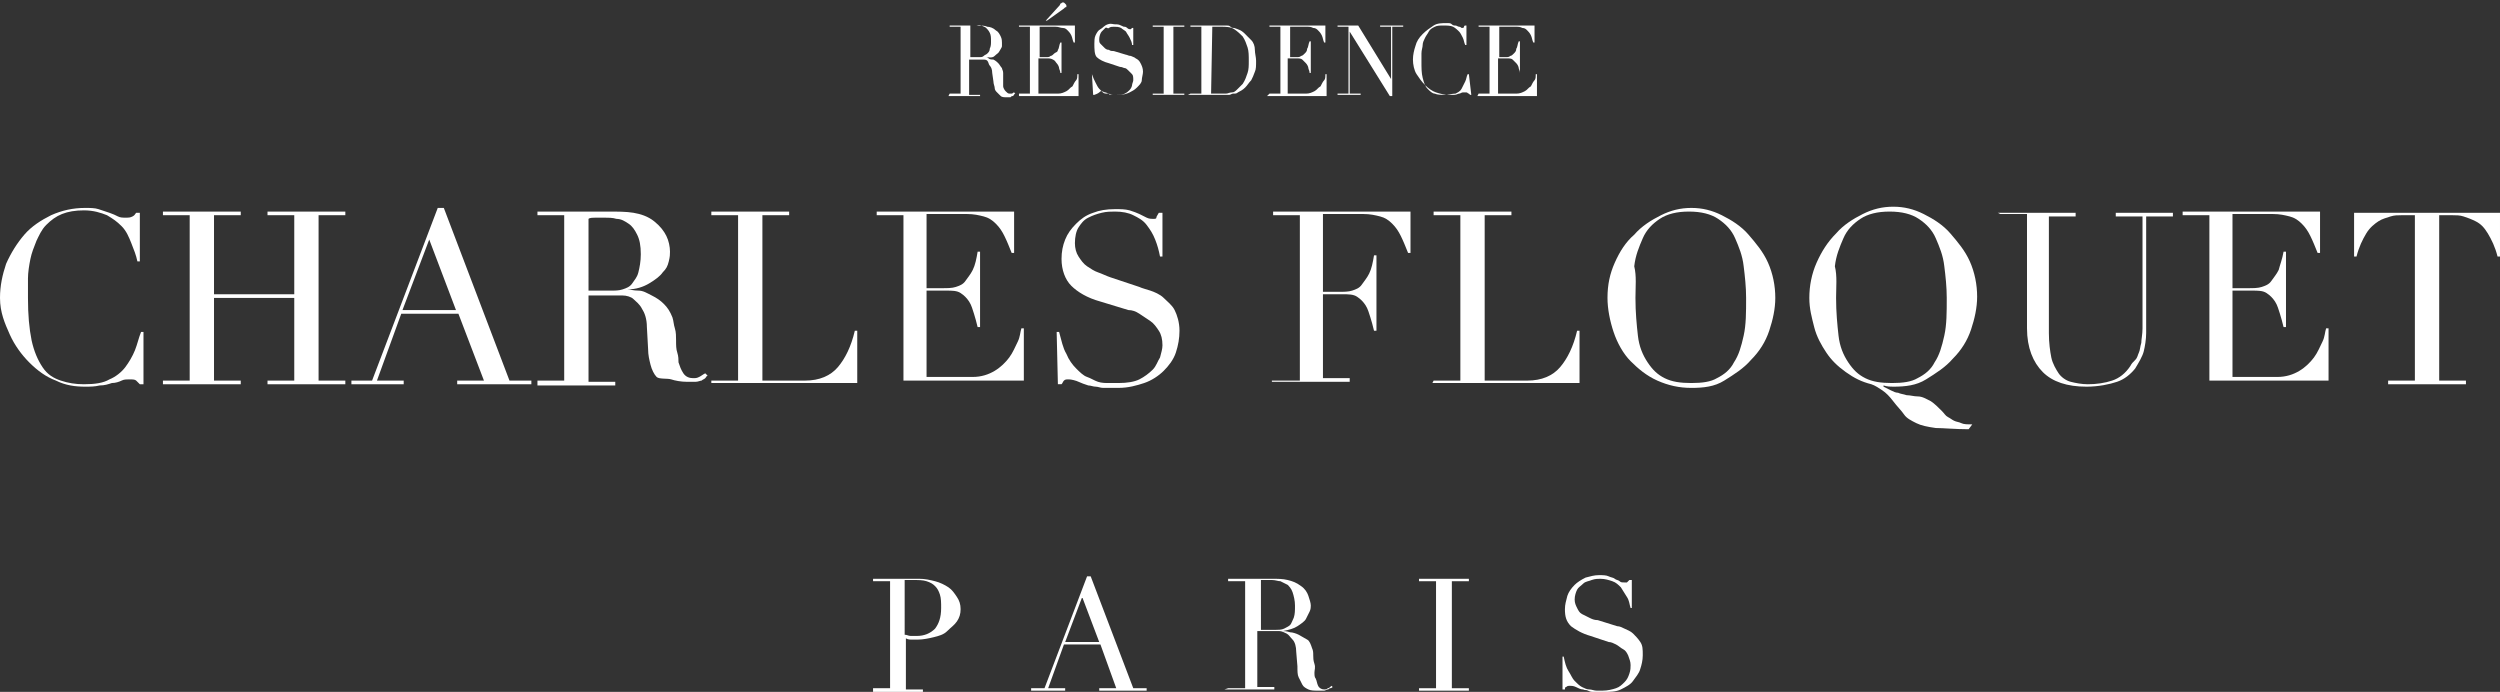 <?xml version="1.0" encoding="utf-8"?>
<!-- Generator: Adobe Illustrator 27.0.1, SVG Export Plug-In . SVG Version: 6.00 Build 0)  -->
<svg version="1.1" id="Layer_2_00000024703761021699603500000017118287816268918947_"
	 xmlns="http://www.w3.org/2000/svg" xmlns:xlink="http://www.w3.org/1999/xlink" x="0px" y="0px" viewBox="0 0 205.6 56.9"
	 style="enable-background:new 0 0 205.6 56.9;" xml:space="preserve">
<rect x="0" y="0" width="205.6" height="56.9" fill="#333333" stroke="none"/>
<style type="text/css">
	.st0{fill:#FFFFFF;}
</style>
<g>
	<path class="st0" d="M71.8,56.6h1.4v-8.8h-1.4v-0.2h2.4c0.1,0,0.2,0,0.4,0s0.2,0,0.4,0c0.1,0,0.2,0,0.3,0c0.1,0,0.2,0,0.3,0
		c0.5,0,0.9,0.1,1.3,0.2s0.8,0.3,1.1,0.5c0.3,0.2,0.5,0.5,0.7,0.8s0.3,0.6,0.3,1s-0.1,0.7-0.3,1s-0.5,0.5-0.8,0.8s-0.7,0.4-1.1,0.5
		c-0.4,0.1-0.9,0.2-1.3,0.2c-0.1,0-0.3,0-0.5,0s-0.3,0-0.5-0.1v4.2h1.4v0.2h-4.1L71.8,56.6L71.8,56.6z M74.4,52.2
		c0.2,0,0.3,0.1,0.5,0.1s0.3,0,0.5,0c0.6,0,1.1-0.2,1.5-0.6c0.3-0.4,0.5-0.9,0.5-1.7c0-0.4,0-0.8-0.1-1.1s-0.2-0.5-0.4-0.7
		s-0.4-0.3-0.7-0.4c-0.3-0.1-0.7-0.1-1.1-0.1c-0.2,0-0.3,0-0.4,0c-0.1,0-0.2,0-0.3,0V52.2z"/>
	<path class="st0" d="M84.8,56.6h1.1l3.5-9.2h0.3l3.5,9.2h1.1v0.2h-3.9v-0.2h1.4L90.5,53h-3l-1.3,3.6h1.4v0.2h-2.8L84.8,56.6
		L84.8,56.6z M89,49.1l-1.4,3.7h2.8C90.4,52.8,89,49.1,89,49.1z"/>
	<path class="st0" d="M101,56.6h1.4v-8.8H101v-0.2h2.4c0.1,0,0.2,0,0.3,0s0.2,0,0.3,0c0.1,0,0.2,0,0.3,0s0.2,0,0.3,0
		c0.5,0,0.9,0,1.3,0.1c0.4,0.1,0.7,0.2,1.1,0.5c0.3,0.2,0.5,0.5,0.6,0.8c0.1,0.3,0.2,0.6,0.2,0.8c0,0.1,0,0.3-0.1,0.5
		c-0.1,0.2-0.2,0.4-0.3,0.6s-0.4,0.4-0.7,0.6c-0.3,0.2-0.7,0.3-1.2,0.4v0c0.1,0,0.3,0,0.6,0.1c0.2,0,0.5,0.1,0.7,0.2
		c0.2,0.1,0.5,0.3,0.7,0.4s0.3,0.4,0.4,0.7c0.1,0.2,0.1,0.4,0.1,0.6c0,0.2,0,0.4,0.1,0.7s0,0.5,0,0.7c0,0.2,0,0.4,0.1,0.5
		c0.1,0.2,0.1,0.4,0.2,0.6s0.3,0.3,0.5,0.3c0.1,0,0.2,0,0.3-0.1c0.1,0,0.2-0.1,0.3-0.2l0.1,0.1c0,0-0.1,0.1-0.2,0.1
		c-0.1,0-0.1,0.1-0.2,0.1c-0.1,0-0.2,0.1-0.3,0.1s-0.3,0-0.5,0c-0.3,0-0.6,0-0.8-0.1c-0.2-0.1-0.4-0.2-0.5-0.4s-0.2-0.4-0.3-0.6
		s-0.1-0.5-0.1-0.9l-0.1-1.2c0-0.4-0.1-0.8-0.3-1s-0.3-0.4-0.5-0.5s-0.4-0.2-0.6-0.2c-0.2,0-0.4,0-0.5,0h-1.3v4.6h1.4v0.2h-4.1
		L101,56.6L101,56.6z M103.7,51.8h1.2c0.2,0,0.5,0,0.7-0.1c0.2-0.1,0.4-0.2,0.5-0.3s0.2-0.4,0.3-0.6c0.1-0.3,0.1-0.6,0.1-1
		c0-0.4-0.1-0.8-0.2-1.1s-0.3-0.5-0.4-0.6c-0.2-0.1-0.4-0.2-0.6-0.3c-0.2,0-0.4-0.1-0.7-0.1c-0.2,0-0.3,0-0.5,0s-0.3,0-0.4,0
		L103.7,51.8L103.7,51.8z"/>
	<path class="st0" d="M116.7,56.6h1.4v-8.8h-1.4v-0.2h4.1v0.2h-1.4v8.8h1.4v0.2h-4.1V56.6z"/>
	<path class="st0" d="M128.5,54h0.1c0.1,0.5,0.2,0.9,0.4,1.2s0.3,0.6,0.5,0.8c0.2,0.2,0.4,0.4,0.6,0.5c0.2,0.1,0.4,0.2,0.6,0.2
		s0.4,0.1,0.6,0.1s0.4,0,0.5,0c0.4,0,0.8-0.1,1.1-0.2c0.3-0.1,0.5-0.3,0.7-0.5s0.3-0.4,0.4-0.7s0.1-0.5,0.1-0.7
		c0-0.3-0.1-0.5-0.2-0.8c-0.1-0.2-0.2-0.4-0.4-0.5s-0.4-0.3-0.6-0.4c-0.2-0.1-0.4-0.2-0.6-0.2l-1.5-0.5c-0.7-0.2-1.2-0.5-1.6-0.8
		c-0.4-0.4-0.5-0.8-0.5-1.4c0-0.4,0.1-0.7,0.2-1.1c0.1-0.3,0.3-0.6,0.6-0.9c0.2-0.2,0.5-0.4,0.9-0.6c0.4-0.1,0.7-0.2,1.1-0.2
		c0.3,0,0.6,0,0.8,0.1s0.4,0.1,0.5,0.2c0.1,0.1,0.3,0.1,0.4,0.2s0.2,0.1,0.4,0.1c0.1,0,0.2,0,0.2,0s0.1-0.1,0.2-0.2h0.2v2.3h-0.1
		c-0.1-0.3-0.1-0.6-0.3-0.9s-0.3-0.5-0.5-0.8c-0.2-0.2-0.4-0.4-0.7-0.5c-0.3-0.1-0.6-0.2-1-0.2c-0.2,0-0.4,0-0.7,0.1
		c-0.2,0.1-0.5,0.1-0.7,0.3s-0.4,0.3-0.5,0.5s-0.2,0.5-0.2,0.8c0,0.3,0.1,0.5,0.2,0.7c0.1,0.2,0.2,0.4,0.4,0.5s0.4,0.2,0.6,0.3
		s0.4,0.2,0.7,0.2l1.6,0.5c0.2,0,0.4,0.1,0.6,0.2c0.2,0.1,0.5,0.2,0.7,0.4c0.2,0.2,0.4,0.4,0.6,0.7c0.2,0.3,0.2,0.6,0.2,1.1
		c0,0.4-0.1,0.8-0.2,1.1c-0.1,0.4-0.4,0.7-0.6,1s-0.6,0.5-1,0.7s-0.9,0.2-1.4,0.2c-0.2,0-0.3,0-0.5,0s-0.3,0-0.4,0
		c-0.1,0-0.2,0-0.4-0.1s-0.2,0-0.4-0.1c-0.2,0-0.4-0.1-0.6-0.2s-0.4-0.1-0.5-0.1c-0.1,0-0.2,0-0.3,0.1c-0.1,0-0.1,0.1-0.1,0.2h-0.2
		L128.5,54L128.5,54z"/>
</g>
<g>
	<path class="st0" d="M78.1,7.7H79V2.2h-0.9V2.1h1.5c0.1,0,0.1,0,0.2,0c0.1,0,0.1,0,0.2,0c0.1,0,0.1,0,0.2,0c0.1,0,0.1,0,0.2,0
		c0.3,0,0.6,0,0.8,0.1c0.2,0,0.5,0.1,0.7,0.3c0.2,0.1,0.3,0.3,0.4,0.5c0.1,0.2,0.1,0.4,0.1,0.5c0,0.1,0,0.2,0,0.3
		c0,0.1-0.1,0.2-0.2,0.4s-0.2,0.2-0.4,0.4S81.3,4.7,81,4.7v0c0.1,0,0.2,0,0.3,0.1s0.3,0.1,0.4,0.1c0.2,0.1,0.3,0.2,0.4,0.3
		c0.1,0.1,0.2,0.3,0.3,0.4c0,0.1,0.1,0.2,0.1,0.4c0,0.1,0,0.3,0,0.4c0,0.1,0,0.3,0,0.4c0,0.1,0,0.2,0,0.3c0,0.1,0.1,0.3,0.2,0.4
		c0.1,0.1,0.2,0.2,0.3,0.2c0.1,0,0.1,0,0.2,0s0.1-0.1,0.2-0.1l0.1,0.1c0,0-0.1,0-0.1,0.1c0,0-0.1,0.1-0.1,0.1c-0.1,0-0.1,0-0.2,0.1
		c-0.1,0-0.2,0-0.3,0c-0.2,0-0.4,0-0.5-0.1S82.1,7.7,82,7.6c-0.1-0.1-0.2-0.2-0.2-0.4c0-0.1-0.1-0.3-0.1-0.5l-0.1-0.7
		c0-0.3-0.1-0.5-0.2-0.6S81.3,5.1,81.2,5c-0.1-0.1-0.2-0.1-0.4-0.1c-0.1,0-0.2,0-0.3,0h-0.8v2.9h0.9v0.1h-2.6L78.1,7.7L78.1,7.7z
		 M79.8,4.7h0.7c0.2,0,0.3,0,0.4-0.1s0.2-0.1,0.3-0.2c0.1-0.1,0.2-0.2,0.2-0.4c0.1-0.2,0.1-0.4,0.1-0.6c0-0.3,0-0.5-0.1-0.7
		s-0.2-0.3-0.3-0.4c-0.1-0.1-0.2-0.1-0.4-0.2s-0.3,0-0.4,0c-0.1,0-0.2,0-0.3,0s-0.2,0-0.2,0L79.8,4.7L79.8,4.7z"/>
	<path class="st0" d="M83.8,7.7h0.9V2.2h-0.9V2.1h4.6v1.4h-0.1c-0.1-0.2-0.1-0.4-0.2-0.6s-0.2-0.3-0.3-0.4s-0.2-0.2-0.4-0.2
		s-0.3-0.1-0.6-0.1h-1.3v2.5h0.5c0.2,0,0.3,0,0.4-0.1c0.1,0,0.2-0.1,0.3-0.2S87,4.3,87,4.1c0.1-0.1,0.1-0.4,0.2-0.6h0.1V6h-0.1
		c0-0.2-0.1-0.3-0.1-0.4c0-0.1-0.1-0.3-0.2-0.4S86.8,5,86.6,4.9s-0.3-0.1-0.5-0.1h-0.7v2.9H87c0.3,0,0.5-0.1,0.7-0.2
		c0.2-0.1,0.3-0.3,0.5-0.4c0.1-0.2,0.2-0.4,0.3-0.5s0.1-0.3,0.1-0.5h0.1v1.8h-4.9L83.8,7.7L83.8,7.7z M87,0.6
		c0.1-0.1,0.2-0.2,0.2-0.3c0.1,0,0.1-0.1,0.2-0.1s0.1,0,0.2,0.1c0.1,0.1,0.1,0.1,0.1,0.2c0,0.1,0,0.1-0.1,0.1c0,0-0.1,0.1-0.1,0.1
		l-1.4,1h-0.1L87,0.6L87,0.6z"/>
	<path class="st0" d="M89.8,6.1L89.8,6.1c0.1,0.3,0.2,0.5,0.3,0.7c0.1,0.2,0.2,0.4,0.3,0.5s0.2,0.2,0.3,0.3c0.1,0.1,0.2,0.1,0.4,0.1
		s0.2,0.1,0.4,0.1c0.1,0,0.2,0,0.3,0c0.3,0,0.5,0,0.7-0.1c0.2-0.1,0.3-0.2,0.4-0.3c0.1-0.1,0.2-0.3,0.2-0.4s0.1-0.3,0.1-0.4
		c0-0.2,0-0.4-0.1-0.5c-0.1-0.1-0.2-0.2-0.3-0.3c-0.1-0.1-0.2-0.2-0.3-0.2s-0.2-0.1-0.4-0.1l-0.9-0.3c-0.4-0.1-0.8-0.3-1-0.5
		S90,4,90,3.6c0-0.2,0-0.5,0.1-0.7c0.1-0.2,0.2-0.4,0.4-0.5c0.2-0.1,0.3-0.3,0.6-0.4S91.5,2,91.7,2c0.2,0,0.3,0,0.5,0.1
		s0.2,0.1,0.3,0.1s0.2,0.1,0.2,0.1s0.1,0.1,0.2,0.1c0.1,0,0.1,0,0.1,0c0,0,0.1-0.1,0.1-0.1h0.1v1.4h-0.1c0-0.2-0.1-0.4-0.2-0.6
		s-0.2-0.3-0.3-0.5c-0.1-0.1-0.3-0.2-0.4-0.3c-0.2-0.1-0.4-0.1-0.6-0.1c-0.1,0-0.3,0-0.4,0.1S91,2.2,90.9,2.3s-0.2,0.2-0.3,0.3
		S90.4,3,90.4,3.2c0,0.2,0,0.3,0.1,0.4s0.2,0.2,0.3,0.3C90.9,4,91,4.1,91.2,4.1c0.1,0.1,0.3,0.1,0.4,0.1l1,0.3
		c0.1,0,0.2,0.1,0.4,0.1c0.2,0.1,0.3,0.1,0.4,0.2c0.2,0.1,0.3,0.2,0.4,0.4c0.1,0.2,0.2,0.4,0.2,0.7c0,0.2-0.1,0.5-0.1,0.7
		s-0.2,0.4-0.4,0.6c-0.2,0.2-0.4,0.3-0.6,0.4c-0.2,0.1-0.5,0.2-0.8,0.2c-0.1,0-0.2,0-0.3,0c-0.1,0-0.2,0-0.2,0s-0.2,0-0.2,0
		c-0.1,0-0.2,0-0.2-0.1c-0.1,0-0.2-0.1-0.3-0.1c-0.1,0-0.2-0.1-0.3-0.1c-0.1,0-0.1,0-0.2,0.1S90,7.8,90,7.8h-0.1L89.8,6.1L89.8,6.1z
		"/>
	<path class="st0" d="M94.8,7.7h0.9V2.2h-0.9V2.1h2.6v0.1h-0.9v5.5h0.9v0.1h-2.6V7.7z"/>
	<path class="st0" d="M97.9,7.7h0.9V2.2h-0.9V2.1h1.5c0.1,0,0.2,0,0.2,0c0.1,0,0.2,0,0.2,0c0.1,0,0.2,0,0.2,0s0.2,0,0.2,0
		c0.2,0,0.3,0,0.4,0s0.2,0,0.3,0c0.1,0,0.2,0,0.3,0.1s0.2,0.1,0.3,0.1c0.3,0.1,0.6,0.2,0.8,0.4s0.4,0.4,0.6,0.6
		c0.2,0.2,0.3,0.5,0.3,0.8s0.1,0.6,0.1,0.9c0,0.4,0,0.7-0.1,0.9c-0.1,0.3-0.2,0.5-0.3,0.7c-0.2,0.2-0.3,0.4-0.5,0.6
		s-0.4,0.3-0.6,0.4c-0.1,0.1-0.2,0.1-0.4,0.1c-0.1,0-0.2,0.1-0.3,0.1c-0.1,0-0.2,0-0.4,0c-0.1,0-0.3,0-0.5,0c-0.1,0-0.2,0-0.3,0
		c-0.1,0-0.2,0-0.3,0c-0.1,0-0.2,0-0.3,0s-0.2,0-0.2,0h-1.4L97.9,7.7L97.9,7.7z M99.6,7.7c0.1,0,0.2,0,0.3,0s0.2,0,0.4,0
		c0.2,0,0.4,0,0.5,0c0.2,0,0.3-0.1,0.5-0.1s0.3-0.1,0.5-0.3c0.1-0.1,0.3-0.3,0.4-0.4c0.2-0.3,0.3-0.6,0.4-0.9s0.1-0.6,0.1-1
		c0-0.4,0-0.8-0.1-1.1s-0.2-0.6-0.4-0.9c-0.2-0.2-0.4-0.4-0.7-0.6s-0.7-0.2-1.1-0.2c-0.1,0-0.2,0-0.4,0s-0.2,0-0.3,0L99.6,7.7
		L99.6,7.7z"/>
	<path class="st0" d="M104.4,7.7h0.9V2.2h-0.9V2.1h4.6v1.4h-0.1c-0.1-0.2-0.1-0.4-0.2-0.6s-0.2-0.3-0.3-0.4s-0.2-0.2-0.4-0.2
		c-0.2-0.1-0.3-0.1-0.6-0.1h-1.3v2.5h0.5c0.2,0,0.3,0,0.4-0.1c0.1,0,0.2-0.1,0.3-0.2s0.2-0.2,0.2-0.4c0.1-0.1,0.1-0.4,0.2-0.6h0.1V6
		h-0.1c0-0.2-0.1-0.3-0.1-0.4c0-0.1-0.1-0.3-0.2-0.4s-0.2-0.2-0.3-0.3s-0.3-0.1-0.5-0.1h-0.7v2.9h1.5c0.3,0,0.5-0.1,0.7-0.2
		s0.3-0.3,0.5-0.4c0.1-0.2,0.2-0.4,0.3-0.5s0.1-0.3,0.1-0.5h0.1v1.8h-4.9L104.4,7.7L104.4,7.7z"/>
	<path class="st0" d="M110,7.7h0.9V2.2H110V2.1h1.7l2.7,4.4h0V2.2h-0.9V2.1h1.9v0.1h-0.9v5.7h-0.2L111,2.6h0v5.1h0.9v0.1H110
		L110,7.7L110,7.7z"/>
	<path class="st0" d="M121,7.8h-0.1c0,0-0.1-0.1-0.1-0.1c-0.1,0-0.1-0.1-0.2-0.1c-0.1,0-0.2,0-0.3,0c-0.1,0-0.2,0.1-0.3,0.1
		c-0.1,0-0.2,0.1-0.4,0.1s-0.3,0-0.5,0c-0.3,0-0.7-0.1-1-0.2s-0.6-0.3-0.9-0.6c-0.3-0.3-0.5-0.6-0.7-0.9s-0.3-0.8-0.3-1.2
		c0-0.4,0.1-0.8,0.2-1.1c0.1-0.4,0.3-0.7,0.6-1c0.3-0.3,0.6-0.5,0.9-0.7c0.3-0.2,0.7-0.2,1.1-0.2c0.2,0,0.3,0,0.4,0.1
		s0.2,0.1,0.3,0.1s0.2,0.1,0.3,0.1c0.1,0,0.2,0.1,0.2,0.1c0.1,0,0.2,0,0.2-0.1s0.1-0.1,0.1-0.1h0.1v1.6h-0.1
		c-0.1-0.2-0.1-0.4-0.2-0.6c-0.1-0.2-0.2-0.4-0.3-0.5c-0.1-0.1-0.3-0.3-0.5-0.4s-0.5-0.1-0.8-0.1c-0.3,0-0.5,0-0.7,0.1
		c-0.2,0.1-0.4,0.2-0.5,0.4s-0.2,0.3-0.3,0.5c-0.1,0.2-0.2,0.4-0.2,0.6s-0.1,0.4-0.1,0.7c0,0.2,0,0.4,0,0.6c0,0.6,0,1,0.1,1.4
		c0.1,0.4,0.2,0.7,0.4,0.9c0.2,0.2,0.4,0.4,0.6,0.4c0.2,0.1,0.5,0.1,0.8,0.1c0.4,0,0.6-0.1,0.9-0.1c0.2-0.1,0.4-0.2,0.5-0.4
		c0.1-0.2,0.2-0.4,0.3-0.6s0.1-0.4,0.2-0.6h0.1L121,7.8L121,7.8z"/>
	<path class="st0" d="M121.6,7.7h0.9V2.2h-0.9V2.1h4.6v1.4h-0.1c-0.1-0.2-0.1-0.4-0.2-0.6s-0.2-0.3-0.3-0.4s-0.2-0.2-0.4-0.2
		c-0.2-0.1-0.3-0.1-0.6-0.1h-1.3v2.5h0.5c0.2,0,0.3,0,0.4-0.1c0.1,0,0.2-0.1,0.3-0.2s0.2-0.2,0.2-0.4c0.1-0.1,0.1-0.4,0.2-0.6h0.1V6
		H125c0-0.2-0.1-0.3-0.1-0.4c0-0.1-0.1-0.3-0.2-0.4s-0.2-0.2-0.3-0.3s-0.3-0.1-0.5-0.1h-0.7v2.9h1.5c0.3,0,0.5-0.1,0.7-0.2
		s0.3-0.3,0.5-0.4c0.1-0.2,0.2-0.4,0.3-0.5s0.1-0.3,0.1-0.5h0.1v1.8h-4.9L121.6,7.7L121.6,7.7z"/>
	<path class="st0" d="M11.8,31.6h-0.3c-0.1-0.1-0.2-0.2-0.3-0.3s-0.3-0.1-0.6-0.1c-0.2,0-0.4,0-0.6,0.1c-0.2,0.1-0.5,0.2-0.8,0.2
		c-0.3,0.1-0.6,0.2-1,0.2c-0.4,0.1-0.8,0.1-1.2,0.1c-0.8,0-1.6-0.1-2.4-0.5c-0.8-0.3-1.5-0.8-2.2-1.5c-0.6-0.6-1.2-1.4-1.6-2.3
		S0,25.7,0,24.5c0-1,0.2-1.9,0.5-2.8C0.9,20.8,1.4,20,2,19.3s1.4-1.2,2.2-1.6c0.9-0.4,1.8-0.6,2.8-0.6c0.4,0,0.8,0,1.1,0.1
		s0.6,0.2,0.9,0.3s0.5,0.2,0.7,0.3s0.4,0.1,0.6,0.1c0.3,0,0.4,0,0.6-0.1s0.2-0.2,0.3-0.3h0.3v4h-0.2c-0.1-0.5-0.3-1-0.5-1.5
		S10.4,19,10,18.6S9.3,18,8.8,17.7c-0.5-0.2-1.1-0.4-1.9-0.4c-0.7,0-1.3,0.1-1.8,0.3s-0.9,0.5-1.3,0.9S3.2,19.4,3,19.8
		c-0.2,0.5-0.4,1-0.5,1.5c-0.1,0.5-0.2,1.1-0.2,1.6c0,0.5,0,1.1,0,1.6c0,1.4,0.1,2.5,0.3,3.5c0.2,0.9,0.5,1.6,0.9,2.2
		s0.9,0.9,1.5,1.1s1.2,0.3,1.9,0.3c0.9,0,1.6-0.1,2.1-0.4c0.5-0.2,1-0.6,1.3-1c0.3-0.4,0.6-0.9,0.8-1.4s0.3-1,0.5-1.5h0.2L11.8,31.6
		L11.8,31.6z"/>
	<path class="st0" d="M13.4,31.3h2.2V17.7h-2.2v-0.3h6.4v0.3h-2.2v6.5h6.6v-6.5h-2.2v-0.3h6.4v0.3h-2.2v13.6h2.2v0.3h-6.4v-0.3h2.2
		v-6.8h-6.6v6.8h2.2v0.3h-6.4C13.4,31.6,13.4,31.3,13.4,31.3z"/>
	<path class="st0" d="M28.9,31.3h1.7L36,17.1h0.5l5.4,14.2h1.8v0.3h-6.1v-0.3h2.2l-2.1-5.5H33L31,31.3h2.2v0.3h-4.3
		C28.9,31.6,28.9,31.3,28.9,31.3z M35.3,19.7l-2.2,5.8h4.4L35.3,19.7z"/>
	<path class="st0" d="M44.2,31.3h2.2V17.7h-2.2v-0.3h3.8c0.2,0,0.3,0,0.5,0c0.2,0,0.3,0,0.5,0c0.2,0,0.3,0,0.5,0s0.3,0,0.5,0
		c0.8,0,1.5,0,2.1,0.1c0.6,0.1,1.2,0.3,1.7,0.7c0.5,0.4,0.8,0.8,1,1.2c0.2,0.4,0.3,0.9,0.3,1.3c0,0.2,0,0.4-0.1,0.8
		s-0.2,0.6-0.5,0.9c-0.2,0.3-0.6,0.6-1.1,0.9s-1.1,0.5-1.8,0.5v0c0.2,0,0.5,0.1,0.9,0.1s0.7,0.2,1.1,0.4c0.4,0.2,0.7,0.4,1,0.7
		s0.5,0.6,0.7,1.1c0.1,0.3,0.1,0.6,0.2,0.9s0.1,0.7,0.1,1c0,0.4,0,0.7,0.1,1s0.1,0.6,0.1,0.8c0.1,0.3,0.2,0.6,0.4,0.9
		s0.5,0.4,0.8,0.4c0.2,0,0.3,0,0.5-0.1c0.2-0.1,0.3-0.2,0.5-0.3l0.2,0.2c-0.1,0-0.1,0.1-0.2,0.2s-0.2,0.1-0.3,0.2
		c-0.1,0-0.3,0.1-0.5,0.1s-0.4,0-0.7,0c-0.5,0-1-0.1-1.3-0.2S54.2,31.2,54,31s-0.4-0.6-0.5-1c-0.1-0.4-0.2-0.8-0.2-1.3l-0.1-1.8
		c0-0.7-0.2-1.2-0.4-1.5c-0.2-0.4-0.5-0.6-0.7-0.8s-0.6-0.3-0.9-0.3c-0.3,0-0.6,0-0.8,0h-2v7.1h2.2v0.3h-6.4L44.2,31.3L44.2,31.3z
		 M48.4,23.9h1.8c0.4,0,0.7,0,1-0.1c0.3-0.1,0.6-0.2,0.8-0.5s0.4-0.5,0.5-0.9c0.1-0.4,0.2-0.9,0.2-1.5c0-0.7-0.1-1.2-0.3-1.6
		c-0.2-0.4-0.4-0.7-0.7-0.9s-0.6-0.4-1-0.4c-0.3-0.1-0.7-0.1-1-0.1c-0.2,0-0.5,0-0.7,0s-0.5,0-0.6,0.1L48.4,23.9L48.4,23.9z"/>
	<path class="st0" d="M58.5,31.3h2.2V17.7h-2.2v-0.3h6.4v0.3h-2.2v13.6h3.5c1.2,0,2.1-0.4,2.7-1.1s1.1-1.7,1.4-3h0.2v4.3H58.5
		L58.5,31.3L58.5,31.3z"/>
	<path class="st0" d="M72.1,31.3h2.2V17.7h-2.2v-0.3h11.3v3.4h-0.2c-0.2-0.5-0.4-1-0.6-1.4c-0.2-0.4-0.4-0.7-0.7-1
		c-0.3-0.3-0.6-0.5-1-0.6s-0.8-0.2-1.4-0.2h-3.3v6.1h1.3c0.4,0,0.8,0,1.1-0.1s0.6-0.2,0.8-0.5s0.4-0.5,0.6-0.9
		c0.2-0.4,0.3-0.9,0.4-1.5h0.2v6.2h-0.2c-0.1-0.4-0.2-0.8-0.3-1.1s-0.2-0.7-0.4-1s-0.4-0.5-0.7-0.7s-0.7-0.2-1.2-0.2h-1.6v7.1H80
		c0.7,0,1.3-0.2,1.8-0.5c0.5-0.3,0.9-0.7,1.2-1.1s0.5-0.9,0.7-1.3s0.2-0.8,0.3-1.1h0.2v4.3H72L72.1,31.3L72.1,31.3z"/>
	<path class="st0" d="M86.9,27.3h0.2c0.2,0.7,0.3,1.3,0.6,1.8c0.2,0.5,0.5,0.9,0.8,1.2c0.3,0.3,0.6,0.6,0.9,0.7s0.6,0.3,0.9,0.4
		c0.3,0.1,0.6,0.1,0.9,0.1s0.6,0,0.8,0c0.7,0,1.3-0.1,1.7-0.3s0.8-0.5,1.1-0.8c0.3-0.3,0.4-0.7,0.6-1c0.1-0.4,0.2-0.7,0.2-1
		c0-0.5-0.1-0.9-0.3-1.2c-0.2-0.3-0.4-0.6-0.7-0.8s-0.6-0.4-0.9-0.6s-0.6-0.3-0.9-0.3l-2.3-0.7c-1.1-0.3-1.9-0.8-2.4-1.3
		s-0.8-1.3-0.8-2.2c0-0.6,0.1-1.1,0.3-1.6c0.2-0.5,0.5-0.9,0.9-1.3c0.4-0.4,0.8-0.7,1.4-0.9c0.5-0.2,1.1-0.3,1.8-0.3
		c0.5,0,0.8,0,1.2,0.1c0.3,0.1,0.6,0.2,0.8,0.3s0.4,0.2,0.6,0.3c0.2,0.1,0.4,0.1,0.5,0.1c0.2,0,0.3,0,0.3-0.1s0.1-0.2,0.2-0.4h0.3
		v3.6h-0.2c-0.1-0.5-0.2-0.9-0.4-1.4s-0.4-0.8-0.7-1.2s-0.7-0.6-1.1-0.8s-0.9-0.3-1.5-0.3c-0.3,0-0.7,0-1.1,0.1s-0.7,0.2-1.1,0.4
		s-0.6,0.5-0.8,0.8s-0.3,0.8-0.3,1.3c0,0.4,0.1,0.8,0.3,1.1c0.2,0.3,0.4,0.6,0.7,0.8c0.3,0.2,0.6,0.4,0.9,0.5c0.3,0.1,0.7,0.3,1,0.4
		l2.4,0.8c0.2,0.1,0.6,0.2,0.9,0.3s0.8,0.3,1.1,0.6s0.7,0.6,0.9,1s0.4,1,0.4,1.7c0,0.6-0.1,1.2-0.3,1.8c-0.2,0.6-0.6,1.1-1,1.5
		s-1,0.8-1.6,1s-1.3,0.4-2.1,0.4c-0.3,0-0.5,0-0.7,0s-0.4,0-0.6,0c-0.2,0-0.4-0.1-0.6-0.1c-0.2,0-0.4-0.1-0.6-0.1
		c-0.3-0.1-0.6-0.2-0.8-0.3s-0.6-0.2-0.8-0.2c-0.2,0-0.3,0-0.4,0.1c-0.1,0.1-0.1,0.2-0.2,0.3h-0.3L86.9,27.3L86.9,27.3z"/>
	<path class="st0" d="M104.7,31.3h2.2V17.7h-2.2v-0.3H116v3.4h-0.2c-0.2-0.5-0.4-1-0.6-1.4c-0.2-0.4-0.4-0.7-0.7-1
		c-0.3-0.3-0.6-0.5-1-0.6s-0.8-0.2-1.4-0.2h-3.3v6.4h1.3c0.4,0,0.8,0,1.1-0.1s0.6-0.2,0.8-0.5s0.4-0.5,0.6-0.9s0.3-0.9,0.4-1.5h0.2
		v6.2h-0.2c-0.1-0.4-0.2-0.8-0.3-1.1s-0.2-0.7-0.4-1s-0.4-0.5-0.7-0.7c-0.3-0.2-0.7-0.2-1.2-0.2h-1.6v6.9h2.2v0.3h-6.4V31.3
		L104.7,31.3z"/>
	<path class="st0" d="M117.9,31.3h2.2V17.7h-2.2v-0.3h6.4v0.3h-2.2v13.6h3.5c1.2,0,2.1-0.4,2.7-1.1s1.1-1.7,1.4-3h0.2v4.3h-12.1
		L117.9,31.3L117.9,31.3z"/>
	<path class="st0" d="M132.2,24.5c0-1.1,0.2-2,0.6-2.9c0.4-0.9,0.9-1.7,1.6-2.3c0.6-0.7,1.4-1.2,2.2-1.6s1.6-0.6,2.5-0.6
		c0.9,0,1.7,0.2,2.5,0.6s1.6,0.9,2.2,1.6c0.6,0.7,1.2,1.4,1.6,2.3c0.4,0.9,0.6,1.9,0.6,2.9c0,0.9-0.2,1.8-0.5,2.7s-0.8,1.7-1.5,2.4
		c-0.6,0.7-1.4,1.2-2.2,1.7s-1.7,0.6-2.7,0.6s-1.9-0.2-2.8-0.6c-0.9-0.4-1.6-1-2.2-1.6s-1.1-1.5-1.4-2.4
		C132.4,26.4,132.2,25.4,132.2,24.5L132.2,24.5z M134.5,24.5c0,1.2,0.1,2.2,0.2,3.1s0.4,1.6,0.8,2.2c0.4,0.6,0.8,1,1.4,1.3
		c0.6,0.3,1.3,0.4,2.2,0.4s1.6-0.1,2.1-0.4c0.6-0.3,1.1-0.7,1.4-1.3c0.4-0.6,0.6-1.3,0.8-2.2s0.2-1.9,0.2-3.1c0-0.9-0.1-1.8-0.2-2.6
		c-0.1-0.9-0.4-1.6-0.7-2.3s-0.8-1.2-1.4-1.6c-0.6-0.4-1.4-0.6-2.4-0.6s-1.8,0.2-2.4,0.6c-0.6,0.4-1.1,0.9-1.4,1.6
		c-0.3,0.7-0.6,1.4-0.7,2.3C134.6,22.7,134.5,23.6,134.5,24.5z"/>
	<path class="st0" d="M161.9,35.3c-1.1,0-2.1-0.1-2.7-0.1c-0.7-0.1-1.2-0.2-1.6-0.4c-0.4-0.2-0.8-0.4-1-0.7s-0.6-0.7-0.9-1.1
		c-0.3-0.4-0.6-0.7-0.9-0.9c-0.3-0.2-0.6-0.4-0.9-0.5c-0.8-0.2-1.4-0.5-2.1-1s-1.2-1-1.6-1.6s-0.8-1.3-1-2.1s-0.4-1.5-0.4-2.4
		c0-1,0.2-2,0.6-2.9c0.4-0.9,0.9-1.7,1.6-2.4c0.6-0.7,1.4-1.2,2.2-1.6s1.6-0.6,2.5-0.6s1.7,0.2,2.5,0.6s1.6,0.9,2.2,1.6
		c0.6,0.7,1.2,1.4,1.6,2.3c0.4,0.9,0.6,1.9,0.6,2.9c0,0.9-0.2,1.8-0.5,2.7s-0.8,1.7-1.5,2.4c-0.6,0.7-1.4,1.2-2.2,1.7
		s-1.7,0.6-2.7,0.6c-0.2,0-0.5,0-0.8-0.1l0,0.1c0.2,0.1,0.4,0.2,0.6,0.3c0.2,0.1,0.4,0.2,0.6,0.2c0.2,0.1,0.4,0.1,0.7,0.2
		c0.3,0,0.6,0.1,0.9,0.1c0.4,0,0.7,0.2,1.1,0.4c0.3,0.2,0.6,0.5,0.9,0.8c0.2,0.2,0.3,0.4,0.5,0.5s0.3,0.2,0.5,0.3s0.4,0.1,0.6,0.2
		s0.5,0.1,0.9,0.1L161.9,35.3L161.9,35.3z M151,24.5c0,1.2,0.1,2.2,0.2,3.1s0.4,1.6,0.8,2.2c0.4,0.6,0.8,1,1.4,1.3
		c0.6,0.3,1.3,0.4,2.2,0.4s1.6-0.1,2.1-0.4c0.6-0.3,1.1-0.7,1.4-1.3c0.4-0.6,0.6-1.3,0.8-2.2s0.2-1.9,0.2-3.1c0-0.9-0.1-1.8-0.2-2.6
		c-0.1-0.9-0.4-1.6-0.7-2.3s-0.8-1.2-1.4-1.6c-0.6-0.4-1.4-0.6-2.4-0.6s-1.8,0.2-2.4,0.6c-0.6,0.4-1.1,0.9-1.4,1.6
		c-0.3,0.7-0.6,1.4-0.7,2.3C151.1,22.7,151,23.6,151,24.5z"/>
	<path class="st0" d="M164.3,17.5h6.4v0.3h-2.2v9.6c0,0.8,0.1,1.5,0.2,2s0.4,1,0.6,1.3s0.6,0.6,1,0.7c0.4,0.1,0.9,0.2,1.4,0.2
		c0.7,0,1.4-0.1,2-0.3s1.1-0.6,1.5-1.2c0.1-0.2,0.2-0.3,0.4-0.5s0.2-0.4,0.3-0.6c0.1-0.2,0.1-0.5,0.2-0.8c0-0.3,0.1-0.7,0.1-1.2
		v-9.2h-2.2v-0.3h4.7v0.3h-2.2v9.6c0,0.5-0.1,1.1-0.2,1.5s-0.4,0.9-0.7,1.4c-0.4,0.5-0.9,0.9-1.5,1.1s-1.5,0.4-2.5,0.4
		c-1.6,0-2.8-0.4-3.6-1.2c-0.8-0.8-1.3-2-1.3-3.6v-9.4h-2.2L164.3,17.5L164.3,17.5z"/>
	<path class="st0" d="M179.5,31.3h2.2V17.7h-2.2v-0.3h11.3v3.4h-0.2c-0.2-0.5-0.4-1-0.6-1.4c-0.2-0.4-0.4-0.7-0.7-1
		c-0.3-0.3-0.6-0.5-1-0.6s-0.8-0.2-1.4-0.2h-3.3v6.1h1.3c0.4,0,0.8,0,1.1-0.1s0.6-0.2,0.8-0.5s0.4-0.5,0.6-0.9
		c0.1-0.4,0.3-0.9,0.4-1.5h0.2v6.2h-0.2c-0.1-0.4-0.2-0.8-0.3-1.1s-0.2-0.7-0.4-1s-0.4-0.5-0.7-0.7s-0.7-0.2-1.2-0.2h-1.6v7.1h3.7
		c0.7,0,1.3-0.2,1.8-0.5s0.9-0.7,1.2-1.1s0.5-0.9,0.7-1.3s0.2-0.8,0.3-1.1h0.2v4.3h-12.1L179.5,31.3L179.5,31.3z"/>
	<path class="st0" d="M196.4,31.3h2.2V17.7h-1.1c-0.3,0-0.6,0-0.9,0.1s-0.7,0.2-1,0.4c-0.3,0.2-0.7,0.5-1,1s-0.6,1.1-0.8,1.9h-0.2
		v-3.6h12v3.6h-0.2c-0.2-0.8-0.5-1.4-0.8-1.9c-0.3-0.5-0.6-0.8-1-1s-0.7-0.3-1-0.4s-0.6-0.1-0.9-0.1h-1.1v13.6h2.2v0.3h-6.4
		L196.4,31.3L196.4,31.3z"/>
</g>
</svg>
